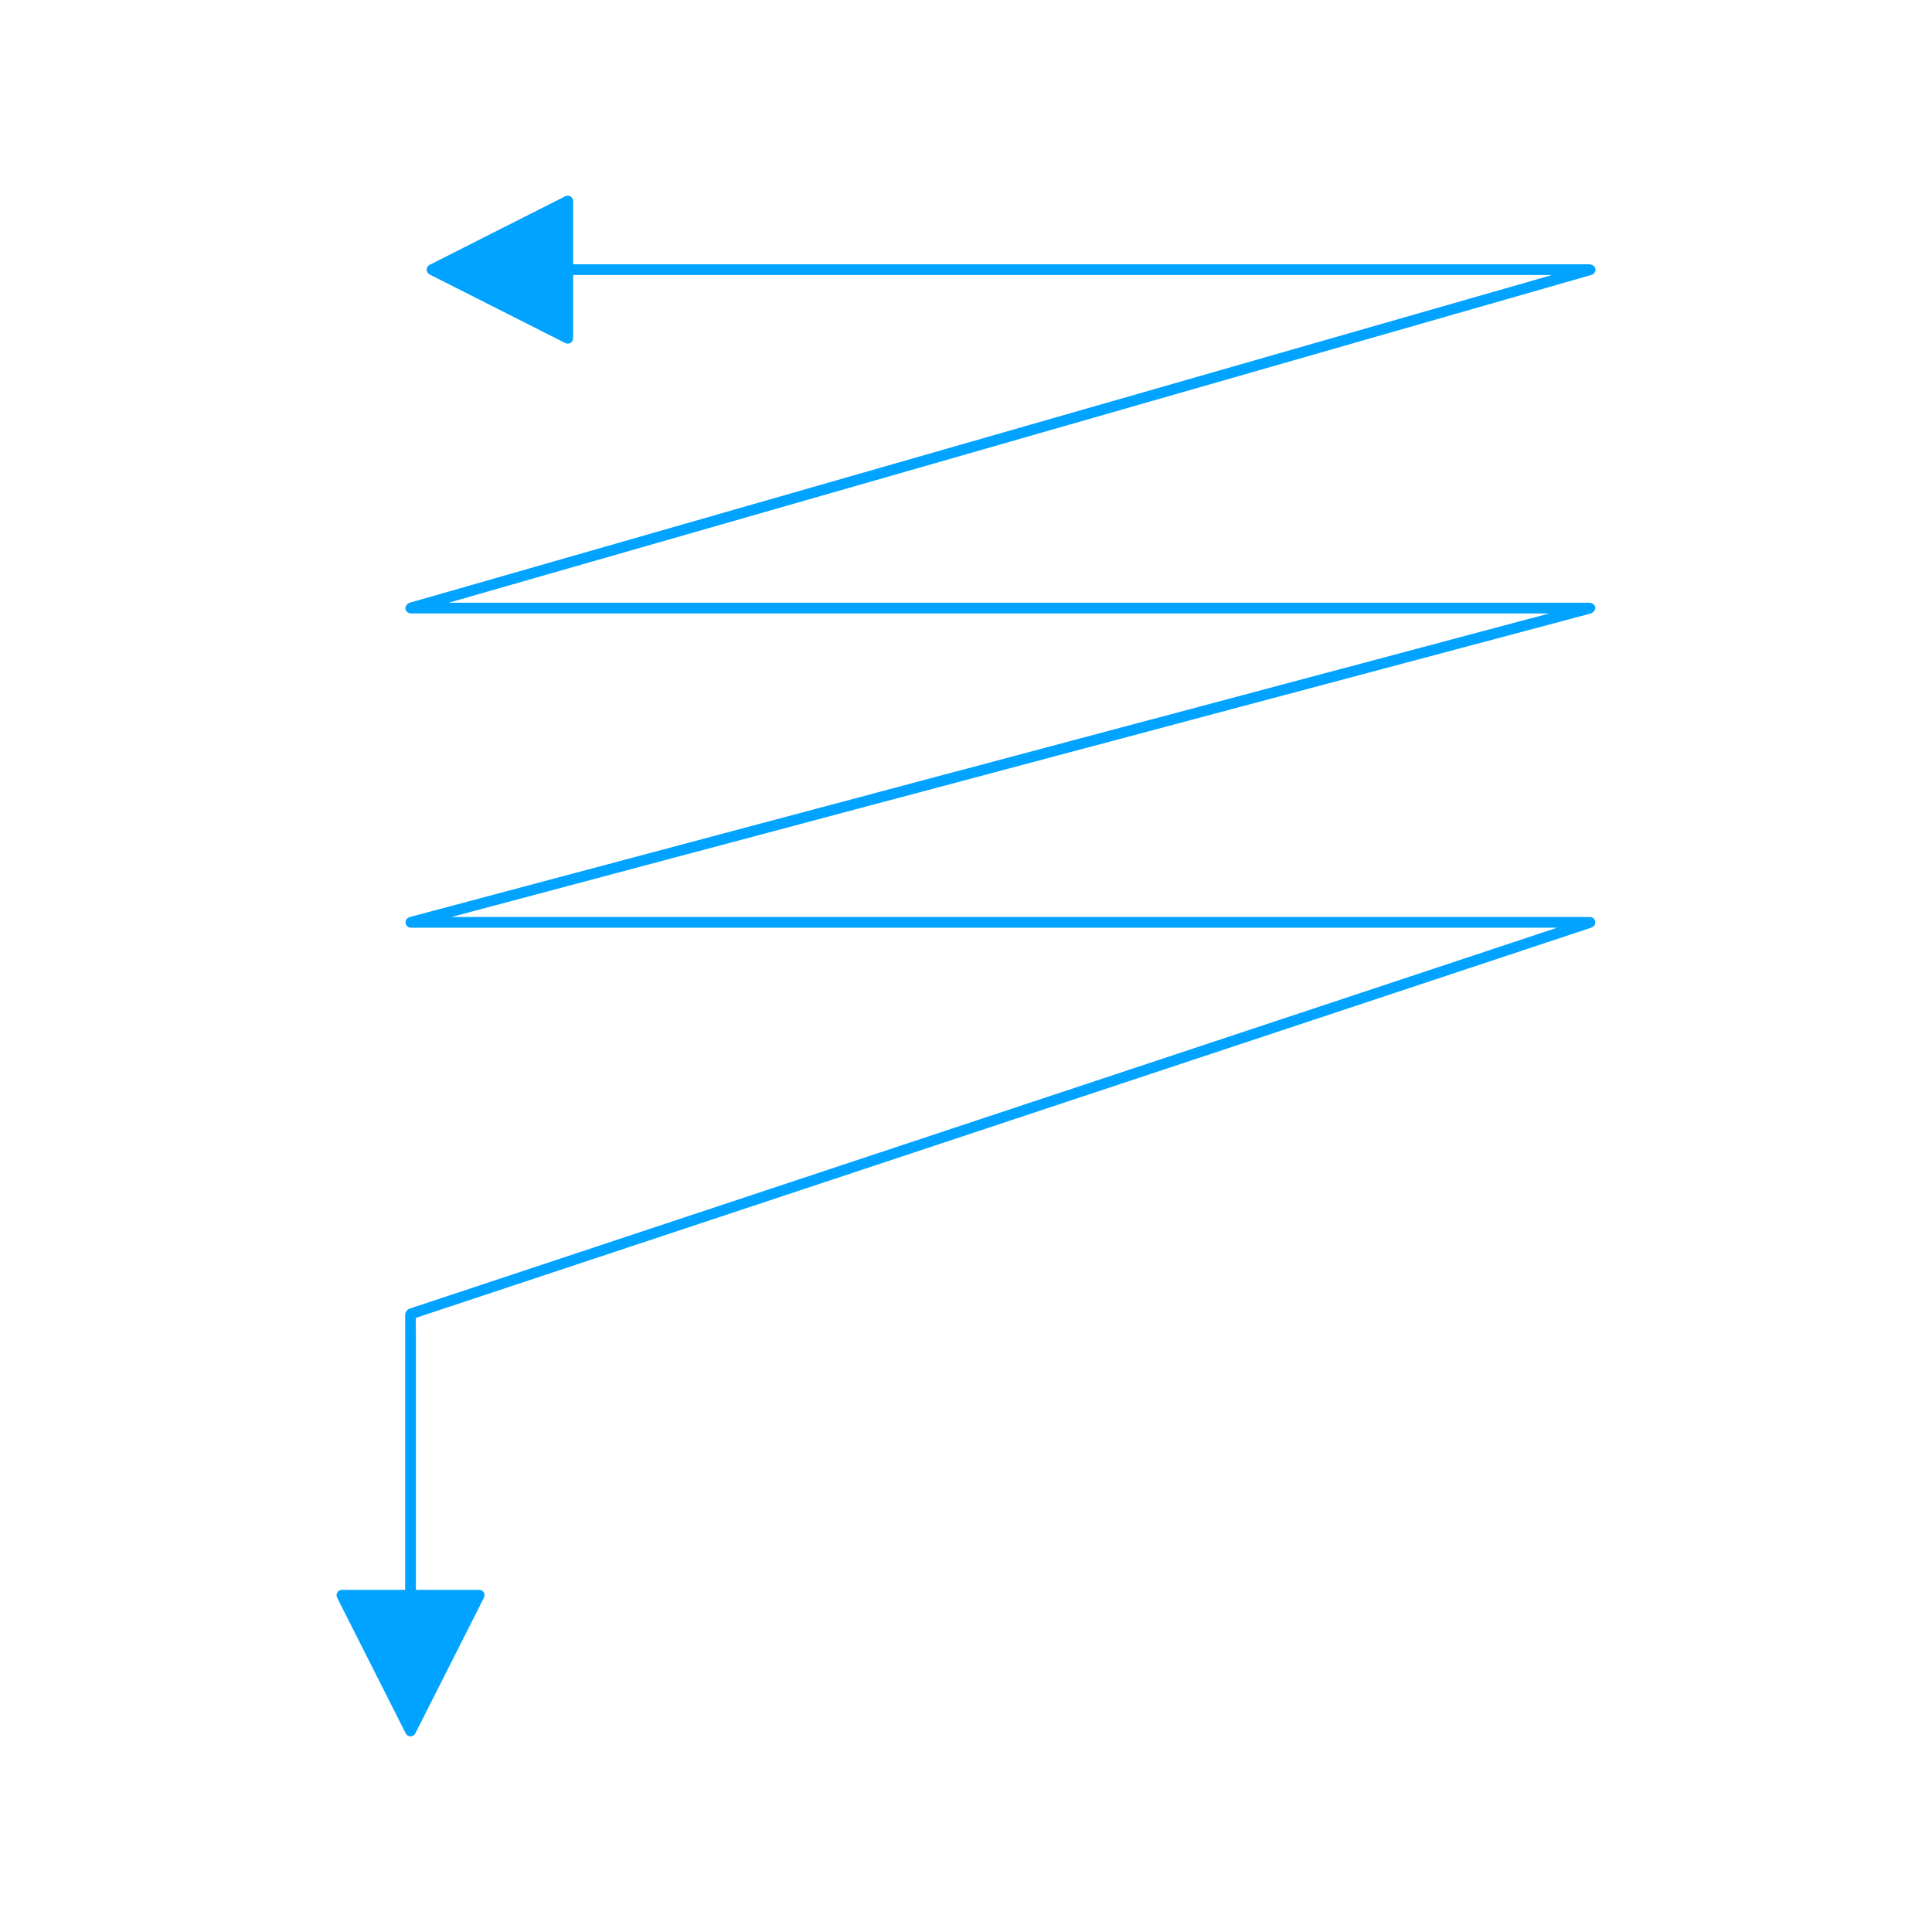 <?xml version="1.0" encoding="UTF-8"?>
<svg width="1200pt" height="1200pt" version="1.1" viewBox="0 0 1200 1200" xmlns="http://www.w3.org/2000/svg">
 <path d="m987.84 170.93c0.125-0.039 0.965-0.285 1.082-0.34 1.473-0.625 2.316-2.215 1.984-3.777-0.332-1.551-2.258-2.656-3.836-2.656h-631.09v-39.297c0-1.16-0.598-2.227-1.59-2.84-0.988-0.613-2.227-0.676-3.25-0.129l-84.328 42.629c-1.121 0.559-1.828 1.707-1.828 2.969s0.711 2.41 1.828 2.969l84.328 42.629c0.477 0.246 0.988 0.363 1.504 0.363 0.605 0 1.211-0.168 1.746-0.496 0.988-0.613 1.59-1.68 1.59-2.84v-39.297h608.03l-702.17 201.45-7.129 2.043c-1.66 0.441-3.195 2.238-2.91 3.934 0.266 1.602 2.012 2.785 3.641 2.785h706.84l-704.93 187.79c-1.348 0.352-2.676 0.715-3.332 0.965-1.496 0.586-2.375 2.148-2.078 3.723 0.293 1.574 1.668 2.723 3.273 2.723h711.89l-597.11 198.21-115.51 38.359c-3.242 1.184-2.922 4.57-2.82 5.676l-0.012 169h-39.297c-1.16 0-2.234 0.598-2.84 1.59-0.605 0.988-0.656 2.215-0.137 3.242l42.629 84.336c0.566 1.133 1.719 1.836 2.977 1.836 1.258 0 2.41-0.703 2.977-1.836l42.637-84.324c0.52-1.043 0.469-2.266-0.137-3.254-0.605-0.988-1.68-1.59-2.84-1.59h-39.305l0.004-159.44-0.09-7.606c0.148-0.613 0.164-1.211 0.129-1.902l728.01-241.68c1.145-0.363 2.273-0.77 2.754-1.027 1.34-0.73 2.019-2.277 1.641-3.75-0.371-1.484-1.707-2.512-3.231-2.512h-707.07l629.04-167.58 78.191-20.82c1.672-0.418 3.438-2.254 3.176-3.957-0.246-1.629-2.109-2.84-3.758-2.84h-708.41l622.34-178.54z" fill="#00a3ff"/>
</svg>
